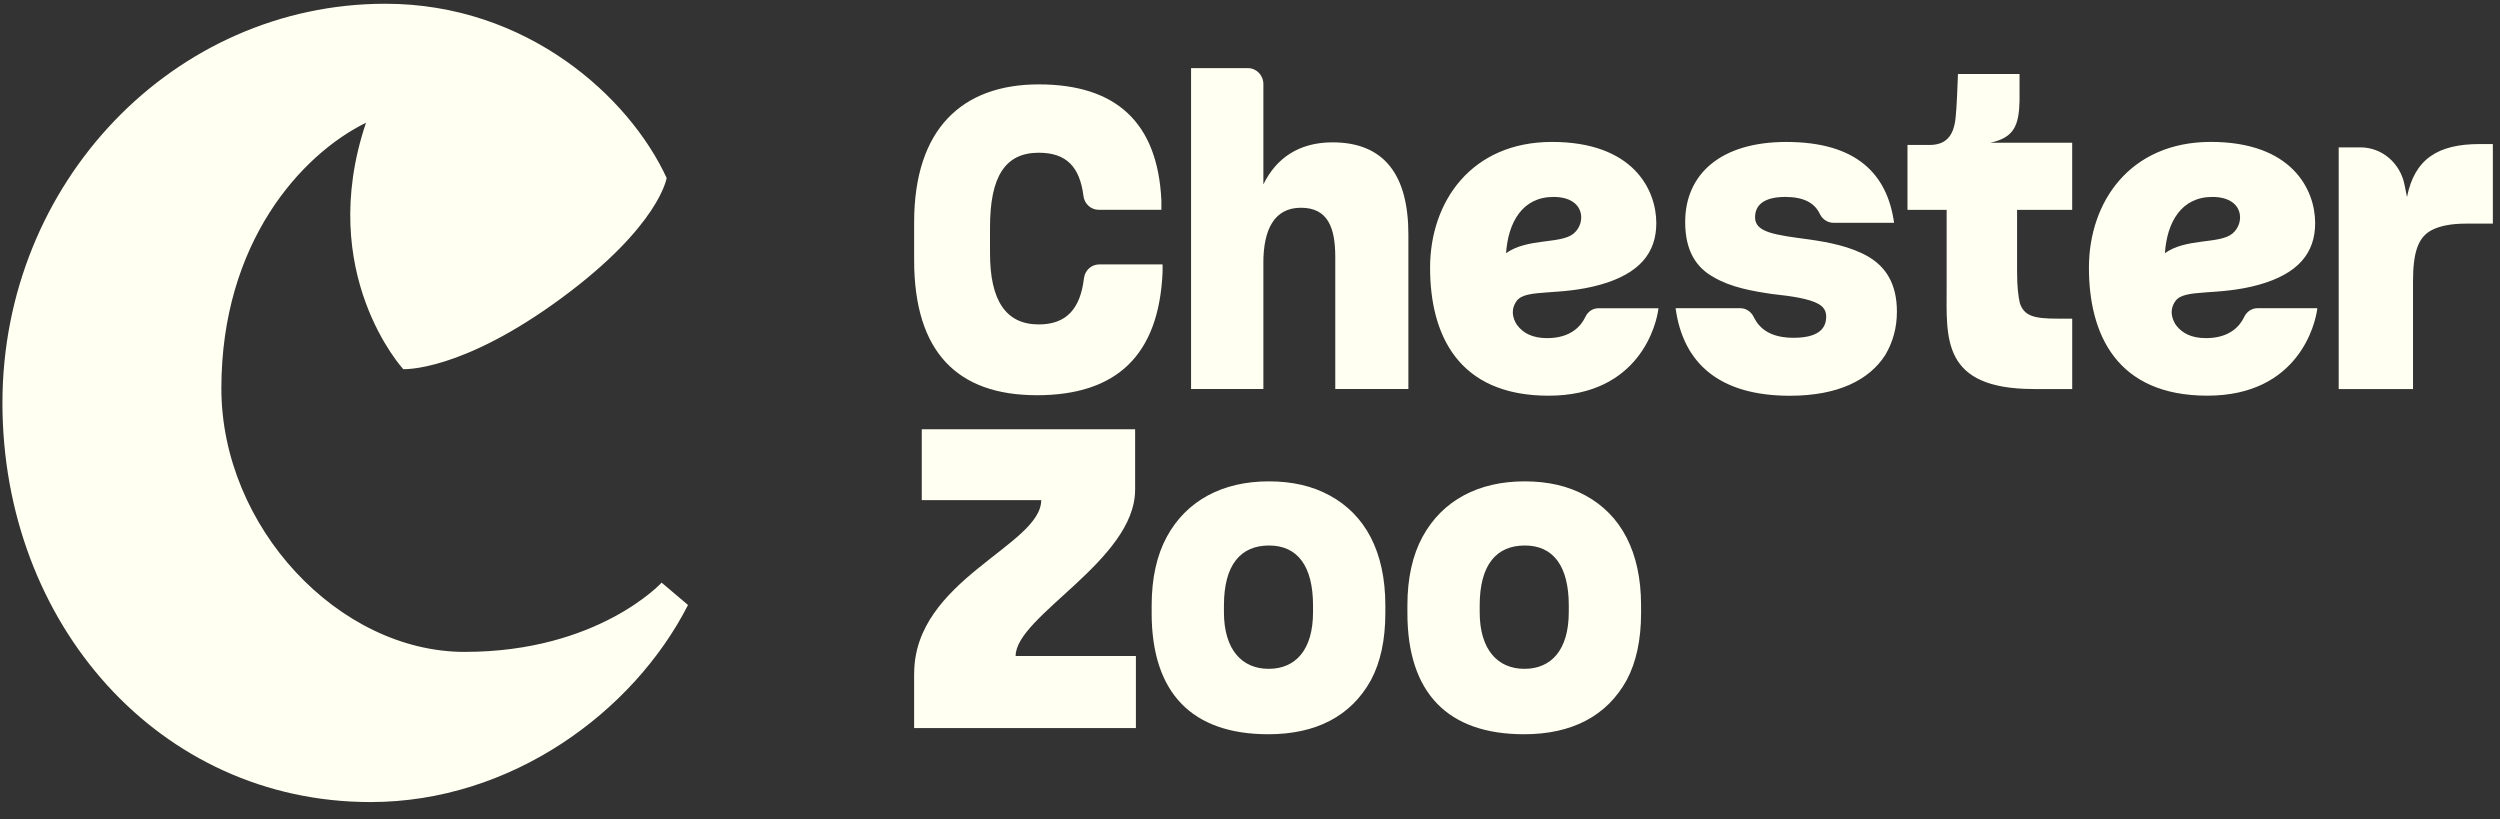 <svg xmlns="http://www.w3.org/2000/svg" width="119" height="39" viewBox="0 0 119 39">
  <rect x="0" y="0" width="119" height="39" fill="#333333" stroke="none"/>
  <path fill="#fffff2" d="M63.299 23.587c-.838-.457-1.788-.674-2.91-.674-2.167 0-3.898.892-4.848 2.637-.474.871-.722 1.963-.722 3.272v.356h-.001c0 3.848 1.96 5.772 5.553 5.772 2.264 0 3.937-.854 4.887-2.579.456-.852.684-1.923.684-3.193v-.356c0-2.577-.969-4.323-2.643-5.235h-0Zm-.799 5.552c0 1.805-.838 2.698-2.111 2.698-1.273 0-2.13-.914-2.13-2.698v-.317c0-1.944.799-2.856 2.149-2.856 1.35 0 2.092.972 2.092 2.856v.317Zm12.972-5.552c-.838-.457-1.788-.674-2.91-.674-2.167 0-3.898.892-4.848 2.637-.474.871-.722 1.963-.722 3.272v.356c0 3.848 1.959 5.772 5.552 5.772 2.264 0 3.937-.854 4.887-2.579.456-.852.684-1.923.684-3.193v-.356c0-2.577-.97-4.323-2.643-5.235h-.001Zm-.799 5.552c0 1.805-.838 2.698-2.111 2.698-1.273 0-2.129-.914-2.129-2.698v-.317c0-1.944.799-2.856 2.149-2.856s2.092.972 2.092 2.856v.317Zm-52.55 1.892c-6.017 0-11.586-5.958-11.586-12.544 0-6.925 3.788-11.122 6.885-12.645-2.415 7.173 1.772 11.73 1.772 11.73s2.75.152 7.566-3.407c4.637-3.427 4.972-5.694 4.972-5.694-1.788-3.876-6.659-8.292-13.386-8.292C8.28.178.116 8.682.116 19.178c0 10.496 7.449 19 17.521 19 6.697 0 12.519-4.29 15.112-9.381l-1.255-1.063s-3.021 3.296-9.372 3.296Zm31.909-7.722v-2.877H43.876v3.373h5.686c0 2.161-6.047 3.788-6.047 8.253h-.003v2.598h10.557v-3.431h-5.725c0-1.906 5.687-4.55 5.687-7.916l-0.0 0ZM94.744 6.793l-.001-.001c1.133-.241 1.358-.832 1.387-1.987v-1.284h-2.931c-.018.476-.057 1.608-.113 2.084-.095.991-.576 1.295-1.247 1.295h-1.043v3.09h1.864v3.688c0 2.399-.263 4.839 4.146 4.839v.002h1.831v-3.352h-.704c-1.103 0-1.578-.119-1.787-.734-.077-.318-.133-.814-.133-1.468V9.989h2.623V6.795h-3.897l.005-.003h.001ZM49.349 18.813c3.765 0 5.819-1.864 5.99-5.87v-.356h-3.021c-.369 0-.679.285-.723.667-.173 1.44-.828 2.189-2.151 2.189-1.559 0-2.32-1.131-2.32-3.392v-1.23c0-2.42.723-3.551 2.32-3.551 1.337 0 1.948.692 2.126 2.035.001.004.001.008.001.014.044.381.354.667.723.667h2.988v-.436c-.171-3.748-2.187-5.533-5.837-5.533s-5.932 2.122-5.932 6.564v1.805c0 4.384 2.072 6.426 5.837 6.426h-0Zm10.787-6.306c0-1.567.512-2.618 1.787-2.618s1.636.933 1.636 2.341v6.287h3.48v-7.358c0-2.796-1.122-4.383-3.613-4.383-1.596 0-2.681.753-3.289 2.002V4.004c0-.42-.327-.76-.729-.76h-2.713V18.517h3.442v-6.01Zm28.786-.297c-.835-.476-1.844-.674-2.814-.813-1.636-.217-2.567-.337-2.567-1.051 0-.555.381-.972 1.445-.972.833 0 1.379.261 1.636.805.123.261.375.426.653.426h2.883c-.323-2.322-1.787-3.848-5.133-3.848-3.137 0-4.81 1.547-4.81 3.808 0 1.388.533 2.18 1.37 2.637.817.477 1.826.655 2.776.794.912.099 1.749.217 2.205.476.246.139.361.337.361.596 0 .635-.456 1.011-1.558 1.011-.951 0-1.572-.33-1.885-.98-.124-.258-.367-.428-.644-.428h-3.081l.001.002h-.001c.361 2.658 2.13 4.165 5.439 4.165 2.3 0 3.783-.754 4.544-1.944.361-.616.551-1.29.551-2.064 0-1.348-.553-2.142-1.37-2.618h-.001Zm29.111-5.353c-1.995 0-3.099.714-3.46 2.519l-.119-.59c-.208-1.032-1.081-1.771-2.091-1.771h-1.041V18.52h3.537v-5.098c0-1.388.226-2.161.95-2.498.379-.179.894-.279 1.558-.279h1.293V6.856h-.627ZM75.463 15.086c-.199.42-.68 1.009-1.82 1.009-.705 0-1.149-.244-1.432-.627-.072-.101-.404-.626-.012-1.151.439-.587 2.039-.219 3.979-.767 1.865-.526 2.662-1.515 2.662-2.929 0-1.611-1.12-3.865-4.964-3.865-3.844 0-5.804 2.85-5.804 5.987 0 3.137 1.293 6.092 5.64 6.092 4.347 0 5.155-3.447 5.231-4.163h-2.85c-.285 0-.511.163-.63.414Zm-1.519-5.712c1.516 0 1.574 1.249.949 1.752-.618.497-2.193.2-3.204.926.099-1.469.777-2.678 2.256-2.678h-0ZM106.824 15.086c-.198.42-.679 1.009-1.82 1.009-.693 0-1.135-.237-1.419-.61-.004-.006-.008-.012-.013-.018-.071-.101-.404-.626-.012-1.151.439-.587 2.039-.219 3.979-.767 1.865-.526 2.662-1.515 2.662-2.929 0-1.611-1.12-3.865-4.964-3.865-3.845 0-5.804 2.85-5.804 5.987 0 3.137 1.293 6.092 5.64 6.092 4.346 0 5.155-3.447 5.231-4.163h-2.85c-.269 0-.511.163-.63.414v-0Zm-1.519-5.712c1.516 0 1.574 1.249.949 1.752-.618.497-2.194.2-3.205.926.099-1.469.777-2.678 2.256-2.678Z"/>
</svg>